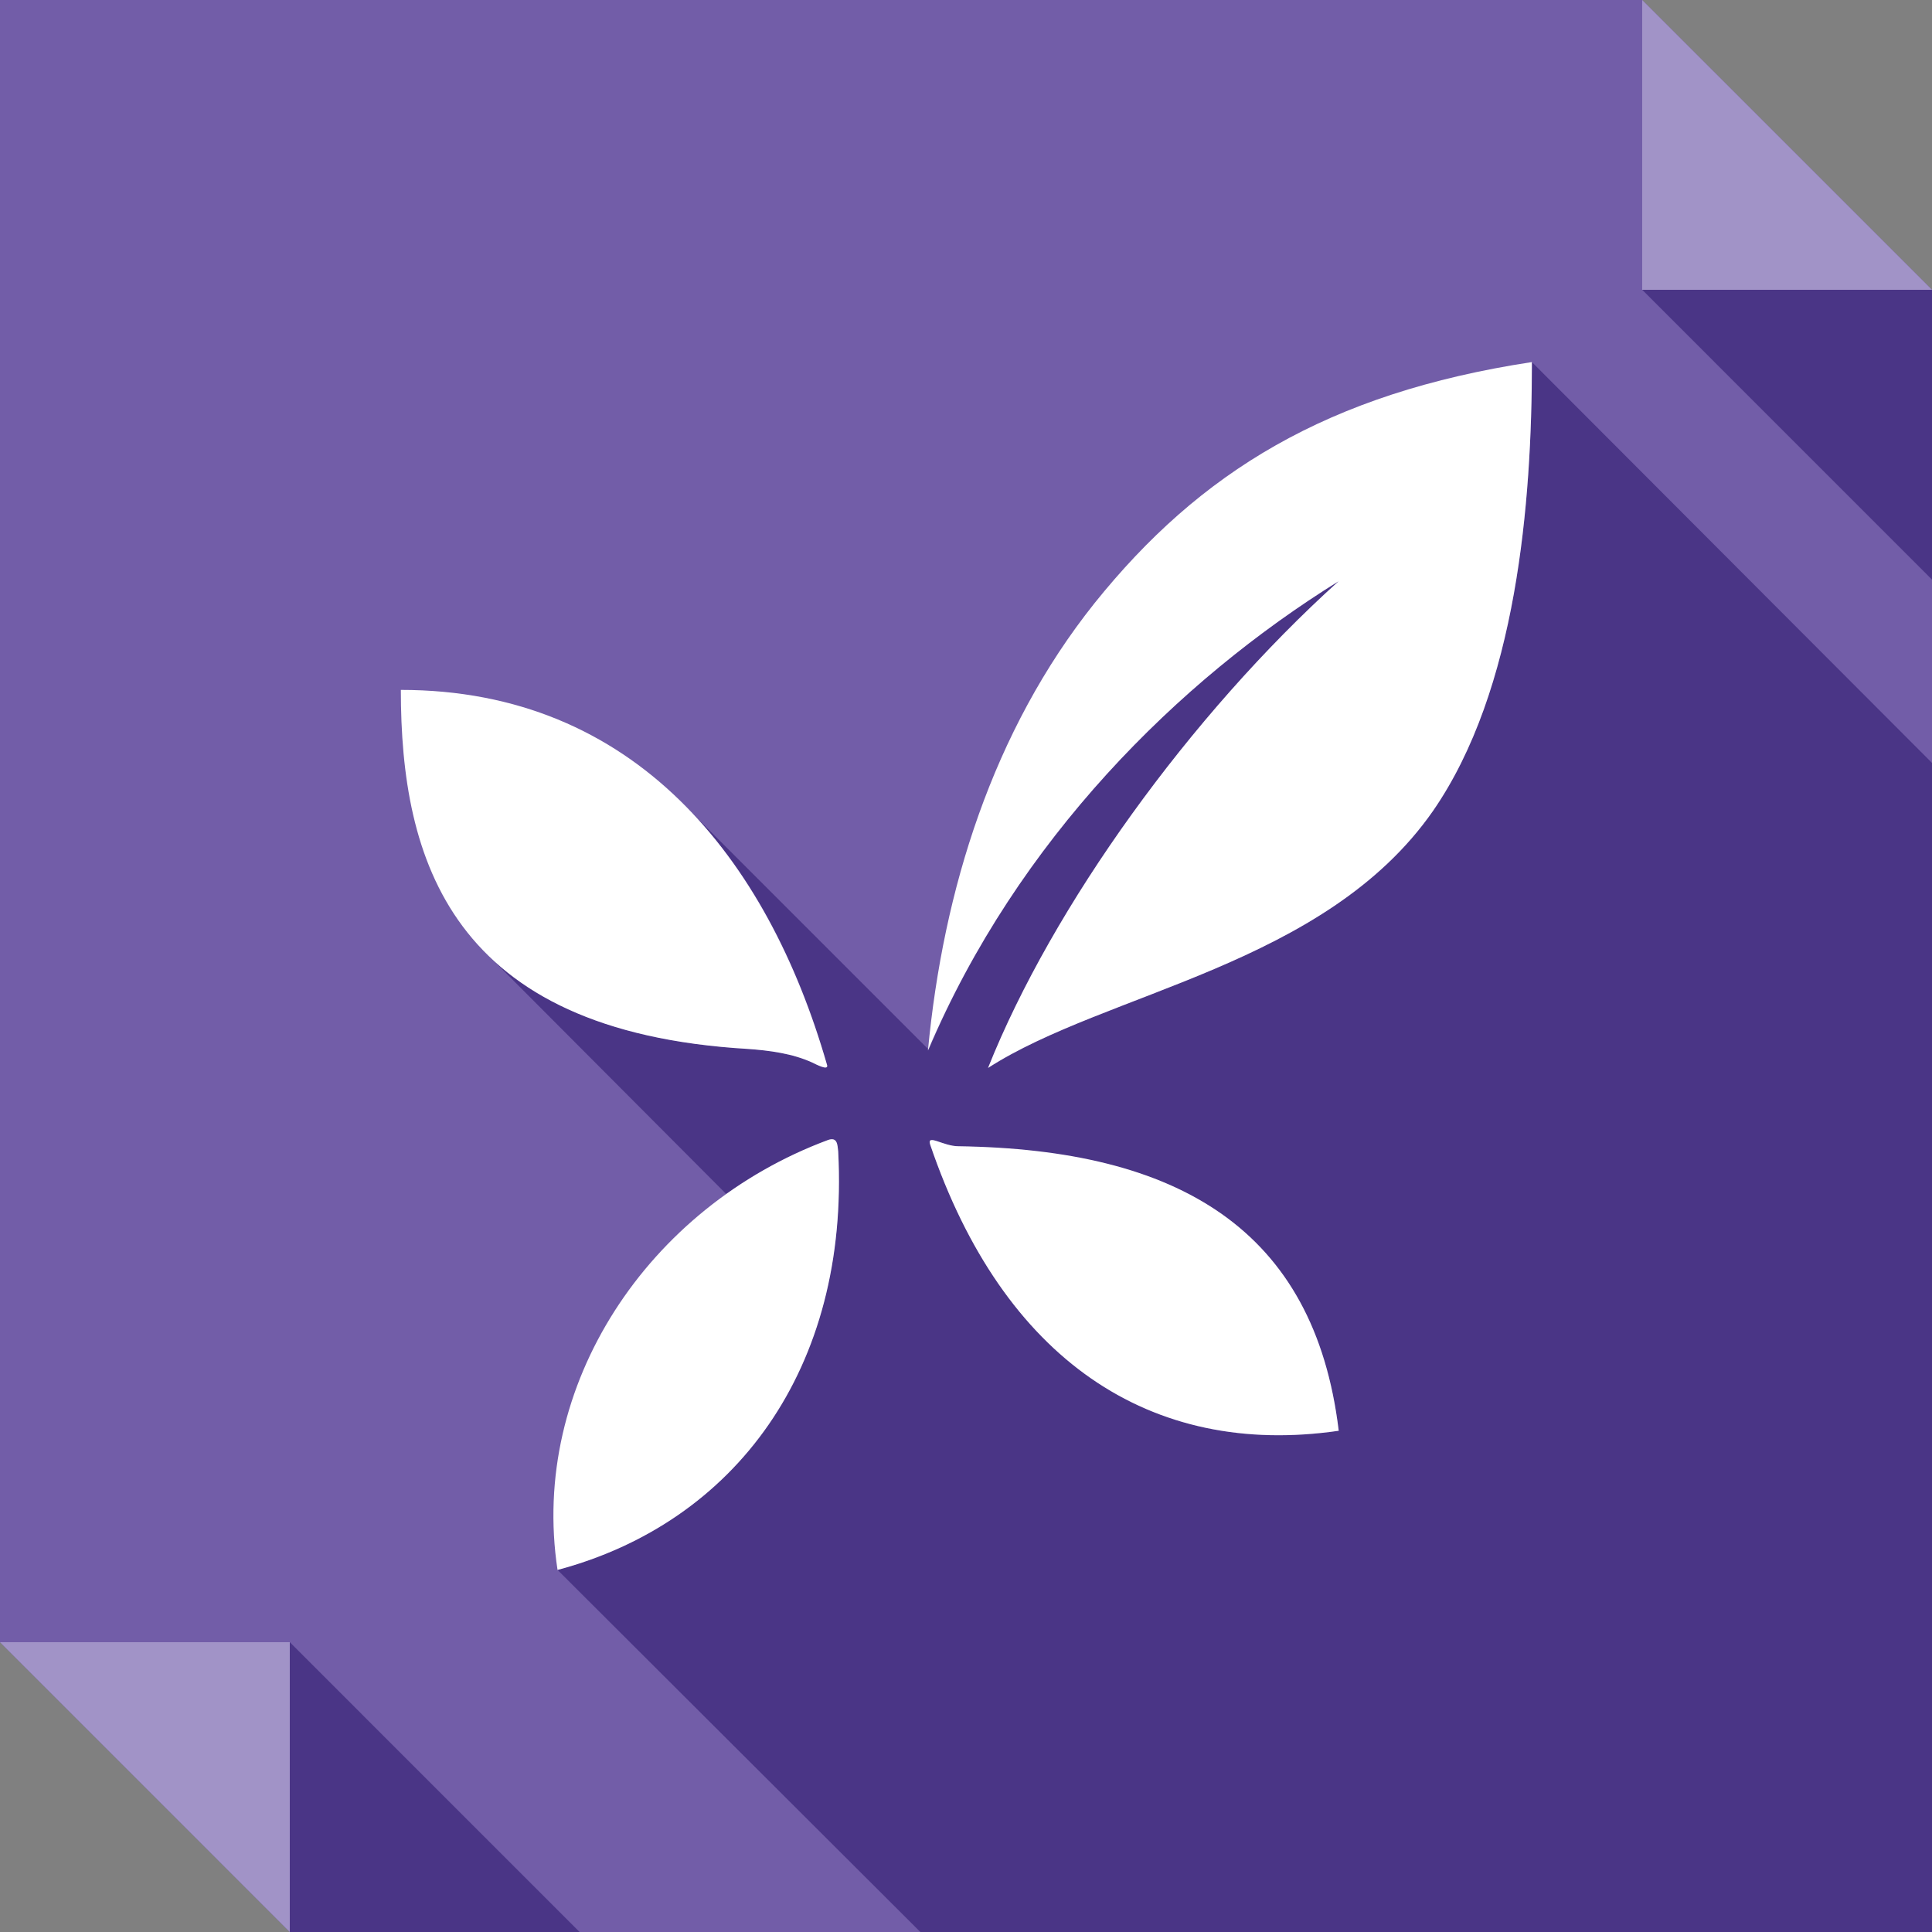 <?xml version="1.0" ?><!DOCTYPE svg  PUBLIC '-//W3C//DTD SVG 1.1//EN'  'http://www.w3.org/Graphics/SVG/1.1/DTD/svg11.dtd'><svg enable-background="new 0 0 512 512" height="512px" id="Layer_1" version="1.1" viewBox="0 0 512 512" width="512px" xml:space="preserve" xmlns="http://www.w3.org/2000/svg" xmlns:xlink="http://www.w3.org/1999/xlink"><rect x="0" y="0" width="512" height="512" fill="#808080" stroke="none"/><g><polygon clip-rule="evenodd" fill="#725DA8" fill-rule="evenodd" points="0,0 435.199,0 512,76.799 512,512 76.799,512 0,435.199     "/><polygon clip-rule="evenodd" fill="#A193C7" fill-rule="evenodd" points="435.199,0 512,76.799 435.199,76.799  "/><polygon clip-rule="evenodd" fill="#4A3586" fill-rule="evenodd" points="435.199,76.799 512,153.602 512,76.799  "/><polygon clip-rule="evenodd" fill="#A193C7" fill-rule="evenodd" points="76.799,512 0,435.199 76.799,435.199  "/><polygon clip-rule="evenodd" fill="#4A3586" fill-rule="evenodd" points="153.598,512 76.799,435.199 76.799,512  "/><path clip-rule="evenodd" d="M243.904,512h144.119h91.922H512V202.18L405.969,95.951   c0,37.289-4.035,86.879-26.199,118.932c-28.625,41.115-86.68,47.969-117.926,68.125c17.137-42.932,53.621-93.527,92.93-129.002   c-42.535,26.404-85.07,68.332-108.654,124.162c0,0-0.201,0-0.201,0.203c0-0.203,0-0.203,0-0.398l-63.293-63.295   c17.133,17.537,29.029,41.32,36.484,67.326c0.604,1.609-1.406,0.805-3.826-0.406c-5.244-2.422-11.49-3.227-17.135-3.625   c-33.666-2.012-55.436-11.488-69.143-25.199l63.498,63.699c8.064-5.848,17.129-10.688,26.811-14.313   c2.619-1.004,2.619,1.215,2.818,3.023c0.605,13.508-0.404,26.004-3.225,37.695c-9.07,37.5-35.271,63.496-71.154,73.168L243.904,512   z M347.914,379.973c-46.559,4.027-82.844-22.379-101.391-76.598c-1.004-3.027,3.43,0.395,7.461,0.395   c6.445,0.199,12.898,0.609,18.945,1.211c46.969,4.844,76.195,26.809,81.844,74.184   C352.348,379.563,350.133,379.773,347.914,379.973L347.914,379.973z" fill="#4A3586" fill-rule="evenodd"/><path clip-rule="evenodd" d="M219.109,282.004c-15.721-54.424-50.797-99.174-112.881-99.174   c0,44.951,13.105,90.502,91.92,95.143c5.645,0.398,11.891,1.203,17.135,3.625C217.703,282.809,219.713,283.613,219.109,282.004   L219.109,282.004z M245.918,278.371c4.035-42.529,17.137-84.658,44.141-118.521c27.82-34.672,61.688-55.633,115.91-63.898   c0,37.289-4.035,86.879-26.199,118.932c-28.625,41.115-86.68,47.969-117.926,68.125c17.137-42.932,53.621-93.527,92.93-129.002   C312.238,180.41,269.703,222.541,245.918,278.371L245.918,278.371z M246.523,303.375c19.355,56.84,58.25,83.047,108.25,75.789   c-6.453-53.418-42.535-74.586-100.789-75.395C249.953,303.77,245.52,300.348,246.523,303.375L246.523,303.375z M222.133,305.184   c3.025,57.656-27.414,98.371-74.379,110.863c-7.459-48.98,23.986-96.145,71.561-113.887   C221.934,301.156,221.934,303.375,222.133,305.184L222.133,305.184z" fill="#FFFFFF" fill-rule="evenodd"/></g></svg>